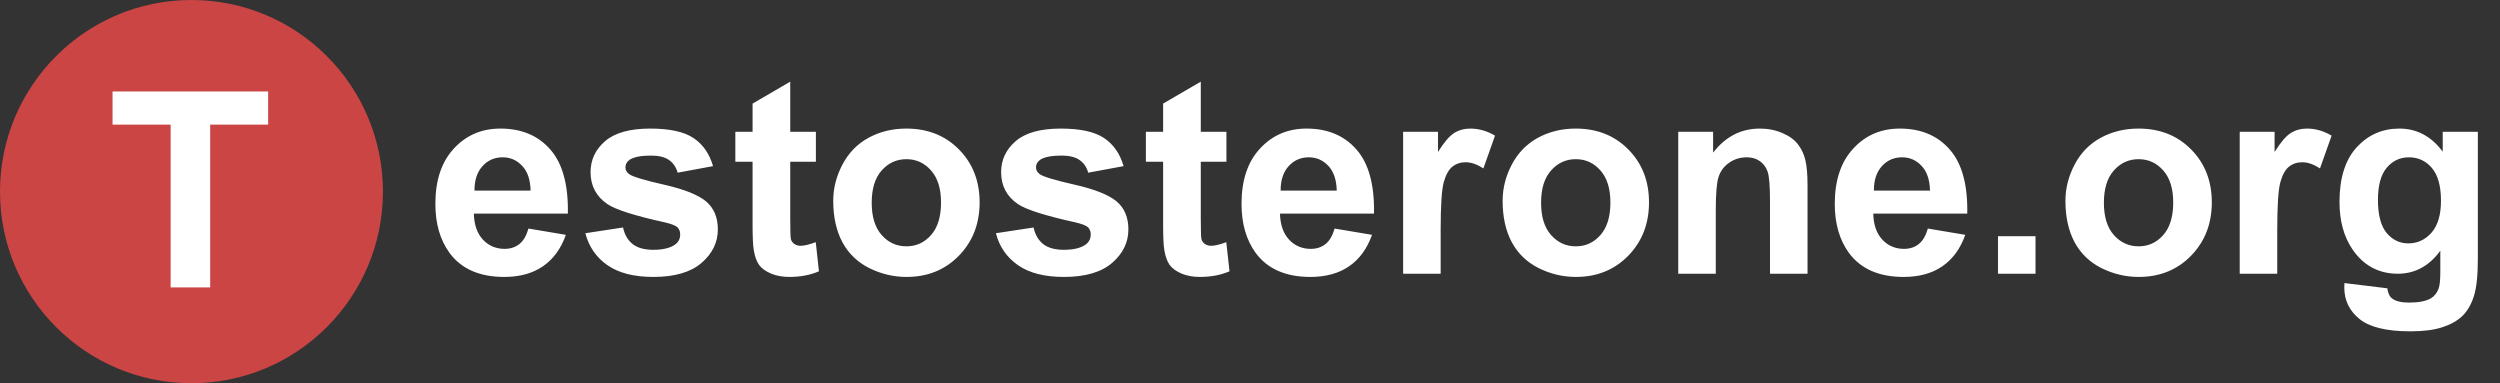 <svg width="274" height="42" viewBox="0 0 274 42" fill="none" xmlns="http://www.w3.org/2000/svg">
<rect x="0" y="0" width="274" height="42" fill="#333333" stroke="none"/>
<path d="M41.969 21C41.969 9.402 32.574 0 20.985 0C9.395 0 0 9.402 0 21C0 32.598 9.395 42 20.985 42C32.574 42 41.969 32.598 41.969 21Z" fill="#CB4545"/>
<path d="M18.703 31.5V13.658H12.335V10.025H29.388V13.658H23.036V31.5H18.703Z" fill="white"/>
<path d="M57.92 25.049L62.018 25.737C61.492 27.241 60.657 28.389 59.515 29.18C58.383 29.961 56.964 30.352 55.256 30.352C52.553 30.352 50.552 29.468 49.254 27.7C48.23 26.284 47.717 24.497 47.717 22.339C47.717 19.761 48.391 17.744 49.737 16.289C51.084 14.824 52.787 14.092 54.846 14.092C57.159 14.092 58.983 14.858 60.32 16.392C61.657 17.915 62.296 20.254 62.238 23.408H51.933C51.962 24.629 52.294 25.581 52.928 26.265C53.563 26.939 54.353 27.275 55.3 27.275C55.944 27.275 56.485 27.1 56.925 26.748C57.364 26.396 57.695 25.83 57.92 25.049ZM58.154 20.889C58.125 19.697 57.817 18.794 57.232 18.179C56.646 17.554 55.934 17.241 55.095 17.241C54.197 17.241 53.455 17.568 52.87 18.223C52.284 18.877 51.996 19.766 52.006 20.889H58.154ZM64.156 25.561L68.284 24.932C68.459 25.732 68.815 26.343 69.352 26.763C69.889 27.173 70.64 27.378 71.606 27.378C72.67 27.378 73.47 27.183 74.007 26.792C74.368 26.519 74.548 26.152 74.548 25.693C74.548 25.381 74.451 25.122 74.256 24.917C74.051 24.722 73.592 24.541 72.88 24.375C69.562 23.643 67.459 22.974 66.571 22.368C65.341 21.528 64.726 20.361 64.726 18.867C64.726 17.52 65.258 16.387 66.322 15.469C67.385 14.551 69.035 14.092 71.269 14.092C73.397 14.092 74.978 14.438 76.012 15.132C77.047 15.825 77.759 16.851 78.149 18.208L74.27 18.926C74.104 18.32 73.787 17.856 73.319 17.534C72.86 17.212 72.202 17.051 71.343 17.051C70.26 17.051 69.484 17.202 69.015 17.505C68.703 17.72 68.547 17.998 68.547 18.34C68.547 18.633 68.683 18.882 68.957 19.087C69.327 19.36 70.606 19.746 72.792 20.244C74.987 20.742 76.52 21.353 77.388 22.075C78.247 22.808 78.676 23.828 78.676 25.137C78.676 26.562 78.081 27.788 76.89 28.814C75.7 29.839 73.939 30.352 71.606 30.352C69.489 30.352 67.81 29.922 66.571 29.062C65.341 28.203 64.536 27.036 64.156 25.561ZM89.421 14.443V17.725H86.61V23.994C86.61 25.264 86.634 26.006 86.683 26.221C86.742 26.426 86.863 26.597 87.049 26.733C87.244 26.87 87.478 26.939 87.751 26.939C88.132 26.939 88.684 26.807 89.406 26.543L89.757 29.736C88.801 30.146 87.717 30.352 86.507 30.352C85.766 30.352 85.097 30.23 84.502 29.985C83.907 29.731 83.468 29.409 83.184 29.019C82.911 28.618 82.721 28.081 82.614 27.407C82.526 26.929 82.482 25.962 82.482 24.507V17.725H80.594V14.443H82.482V11.352L86.61 8.95V14.443H89.421ZM91.323 22.002C91.323 20.635 91.66 19.311 92.333 18.032C93.007 16.753 93.958 15.776 95.188 15.102C96.427 14.429 97.808 14.092 99.33 14.092C101.682 14.092 103.609 14.858 105.112 16.392C106.615 17.915 107.366 19.844 107.366 22.178C107.366 24.531 106.605 26.484 105.083 28.037C103.57 29.58 101.662 30.352 99.359 30.352C97.934 30.352 96.573 30.029 95.275 29.385C93.987 28.74 93.007 27.798 92.333 26.558C91.66 25.308 91.323 23.789 91.323 22.002ZM95.539 22.222C95.539 23.765 95.905 24.946 96.637 25.767C97.368 26.587 98.271 26.997 99.344 26.997C100.418 26.997 101.316 26.587 102.038 25.767C102.77 24.946 103.136 23.755 103.136 22.192C103.136 20.669 102.77 19.497 102.038 18.677C101.316 17.856 100.418 17.446 99.344 17.446C98.271 17.446 97.368 17.856 96.637 18.677C95.905 19.497 95.539 20.679 95.539 22.222ZM109.152 25.561L113.28 24.932C113.455 25.732 113.812 26.343 114.349 26.763C114.885 27.173 115.636 27.378 116.602 27.378C117.666 27.378 118.466 27.183 119.003 26.792C119.364 26.519 119.545 26.152 119.545 25.693C119.545 25.381 119.447 25.122 119.252 24.917C119.047 24.722 118.589 24.541 117.876 24.375C114.558 23.643 112.455 22.974 111.567 22.368C110.337 21.528 109.723 20.361 109.723 18.867C109.723 17.52 110.255 16.387 111.318 15.469C112.382 14.551 114.031 14.092 116.266 14.092C118.393 14.092 119.974 14.438 121.008 15.132C122.043 15.825 122.756 16.851 123.146 18.208L119.267 18.926C119.101 18.32 118.783 17.856 118.315 17.534C117.857 17.212 117.198 17.051 116.339 17.051C115.256 17.051 114.48 17.202 114.012 17.505C113.699 17.72 113.543 17.998 113.543 18.34C113.543 18.633 113.68 18.882 113.953 19.087C114.324 19.36 115.602 19.746 117.788 20.244C119.984 20.742 121.516 21.353 122.384 22.075C123.243 22.808 123.672 23.828 123.672 25.137C123.672 26.562 123.078 27.788 121.887 28.814C120.696 29.839 118.935 30.352 116.602 30.352C114.485 30.352 112.806 29.922 111.567 29.062C110.337 28.203 109.533 27.036 109.152 25.561ZM134.416 14.443V17.725H131.606V23.994C131.606 25.264 131.631 26.006 131.679 26.221C131.738 26.426 131.86 26.597 132.045 26.733C132.241 26.87 132.474 26.939 132.748 26.939C133.129 26.939 133.68 26.807 134.402 26.543L134.753 29.736C133.797 30.146 132.714 30.352 131.504 30.352C130.762 30.352 130.094 30.23 129.498 29.985C128.903 29.731 128.464 29.409 128.181 29.019C127.908 28.618 127.718 28.081 127.61 27.407C127.522 26.929 127.478 25.962 127.478 24.507V17.725H125.59V14.443H127.478V11.352L131.606 8.95V14.443H134.416ZM146.273 25.049L150.372 25.737C149.845 27.241 149.01 28.389 147.869 29.18C146.737 29.961 145.317 30.352 143.609 30.352C140.906 30.352 138.905 29.468 137.608 27.7C136.583 26.284 136.071 24.497 136.071 22.339C136.071 19.761 136.744 17.744 138.091 16.289C139.437 14.824 141.141 14.092 143.199 14.092C145.512 14.092 147.337 14.858 148.674 16.392C150.011 17.915 150.65 20.254 150.591 23.408H140.286C140.316 24.629 140.648 25.581 141.282 26.265C141.916 26.939 142.707 27.275 143.653 27.275C144.297 27.275 144.839 27.1 145.278 26.748C145.717 26.396 146.049 25.83 146.273 25.049ZM146.507 20.889C146.478 19.697 146.171 18.794 145.585 18.179C145 17.554 144.288 17.241 143.448 17.241C142.55 17.241 141.809 17.568 141.223 18.223C140.638 18.877 140.35 19.766 140.36 20.889H146.507ZM157.896 30H153.782V14.443H157.603V16.655C158.257 15.61 158.842 14.922 159.359 14.59C159.886 14.258 160.482 14.092 161.145 14.092C162.082 14.092 162.985 14.351 163.853 14.868L162.58 18.457C161.887 18.008 161.243 17.783 160.647 17.783C160.072 17.783 159.584 17.944 159.184 18.267C158.784 18.579 158.467 19.15 158.232 19.98C158.008 20.811 157.896 22.549 157.896 25.195V30ZM164.688 22.002C164.688 20.635 165.024 19.311 165.697 18.032C166.371 16.753 167.322 15.776 168.552 15.102C169.791 14.429 171.172 14.092 172.694 14.092C175.046 14.092 176.973 14.858 178.477 16.392C179.979 17.915 180.731 19.844 180.731 22.178C180.731 24.531 179.969 26.484 178.447 28.037C176.934 29.58 175.027 30.352 172.724 30.352C171.299 30.352 169.938 30.029 168.639 29.385C167.352 28.74 166.371 27.798 165.697 26.558C165.024 25.308 164.688 23.789 164.688 22.002ZM168.903 22.222C168.903 23.765 169.269 24.946 170.001 25.767C170.733 26.587 171.635 26.997 172.709 26.997C173.783 26.997 174.68 26.587 175.403 25.767C176.134 24.946 176.5 23.755 176.5 22.192C176.5 20.669 176.134 19.497 175.403 18.677C174.68 17.856 173.783 17.446 172.709 17.446C171.635 17.446 170.733 17.856 170.001 18.677C169.269 19.497 168.903 20.679 168.903 22.222ZM198.106 30H193.993V22.061C193.993 20.381 193.904 19.297 193.729 18.809C193.553 18.311 193.265 17.925 192.865 17.651C192.475 17.378 192.001 17.241 191.446 17.241C190.733 17.241 190.094 17.436 189.528 17.827C188.962 18.218 188.571 18.735 188.357 19.38C188.152 20.024 188.05 21.216 188.05 22.954V30H183.936V14.443H187.757V16.729C189.113 14.971 190.821 14.092 192.88 14.092C193.788 14.092 194.617 14.258 195.369 14.59C196.12 14.912 196.686 15.327 197.067 15.835C197.457 16.343 197.725 16.919 197.871 17.564C198.028 18.208 198.106 19.131 198.106 20.332V30ZM211.294 25.049L215.393 25.737C214.866 27.241 214.031 28.389 212.89 29.18C211.758 29.961 210.338 30.352 208.63 30.352C205.927 30.352 203.927 29.468 202.629 27.7C201.604 26.284 201.091 24.497 201.091 22.339C201.091 19.761 201.765 17.744 203.112 16.289C204.459 14.824 206.161 14.092 208.22 14.092C210.533 14.092 212.358 14.858 213.695 16.392C215.032 17.915 215.671 20.254 215.612 23.408H205.308C205.337 24.629 205.668 25.581 206.303 26.265C206.937 26.939 207.727 27.275 208.674 27.275C209.318 27.275 209.859 27.1 210.299 26.748C210.738 26.396 211.07 25.83 211.294 25.049ZM211.529 20.889C211.499 19.697 211.192 18.794 210.606 18.179C210.021 17.554 209.308 17.241 208.469 17.241C207.571 17.241 206.83 17.568 206.244 18.223C205.659 18.877 205.371 19.766 205.381 20.889H211.529ZM218.979 30V25.884H223.092V30H218.979ZM226.371 22.002C226.371 20.635 226.708 19.311 227.381 18.032C228.054 16.753 229.006 15.776 230.236 15.102C231.475 14.429 232.856 14.092 234.378 14.092C236.73 14.092 238.657 14.858 240.16 16.392C241.663 17.915 242.414 19.844 242.414 22.178C242.414 24.531 241.653 26.484 240.131 28.037C238.618 29.58 236.71 30.352 234.407 30.352C232.983 30.352 231.621 30.029 230.323 29.385C229.035 28.74 228.054 27.798 227.381 26.558C226.708 25.308 226.371 23.789 226.371 22.002ZM230.587 22.222C230.587 23.765 230.953 24.946 231.685 25.767C232.417 26.587 233.319 26.997 234.392 26.997C235.466 26.997 236.364 26.587 237.086 25.767C237.818 24.946 238.184 23.755 238.184 22.192C238.184 20.669 237.818 19.497 237.086 18.677C236.364 17.856 235.466 17.446 234.392 17.446C233.319 17.446 232.417 17.856 231.685 18.677C230.953 19.497 230.587 20.679 230.587 22.222ZM249.586 30H245.473V14.443H249.294V16.655C249.947 15.61 250.533 14.922 251.051 14.59C251.578 14.258 252.172 14.092 252.836 14.092C253.773 14.092 254.675 14.351 255.544 14.868L254.271 18.457C253.578 18.008 252.934 17.783 252.338 17.783C251.763 17.783 251.275 17.944 250.875 18.267C250.474 18.579 250.157 19.15 249.923 19.98C249.699 20.811 249.586 22.549 249.586 25.195V30ZM256.95 31.025L261.648 31.597C261.726 32.144 261.907 32.52 262.19 32.725C262.58 33.018 263.195 33.164 264.034 33.164C265.107 33.164 265.912 33.003 266.449 32.681C266.81 32.466 267.083 32.119 267.269 31.641C267.396 31.299 267.459 30.669 267.459 29.751V27.48C266.23 29.16 264.678 30 262.804 30C260.716 30 259.062 29.116 257.842 27.349C256.886 25.952 256.408 24.214 256.408 22.134C256.408 19.526 257.032 17.534 258.281 16.157C259.54 14.78 261.102 14.092 262.966 14.092C264.888 14.092 266.474 14.937 267.723 16.626V14.443H271.572V28.403C271.572 30.239 271.421 31.611 271.118 32.52C270.816 33.428 270.392 34.141 269.845 34.658C269.299 35.176 268.567 35.581 267.649 35.874C266.742 36.167 265.59 36.313 264.195 36.313C261.56 36.313 259.691 35.859 258.589 34.951C257.486 34.053 256.935 32.91 256.935 31.523C256.935 31.387 256.939 31.221 256.95 31.025ZM260.623 21.899C260.623 23.55 260.94 24.761 261.575 25.532C262.219 26.294 263.009 26.675 263.946 26.675C264.951 26.675 265.8 26.284 266.493 25.503C267.186 24.712 267.532 23.545 267.532 22.002C267.532 20.391 267.201 19.194 266.537 18.413C265.874 17.632 265.034 17.241 264.02 17.241C263.034 17.241 262.219 17.627 261.575 18.398C260.94 19.16 260.623 20.327 260.623 21.899Z" fill="white"/>
</svg>

